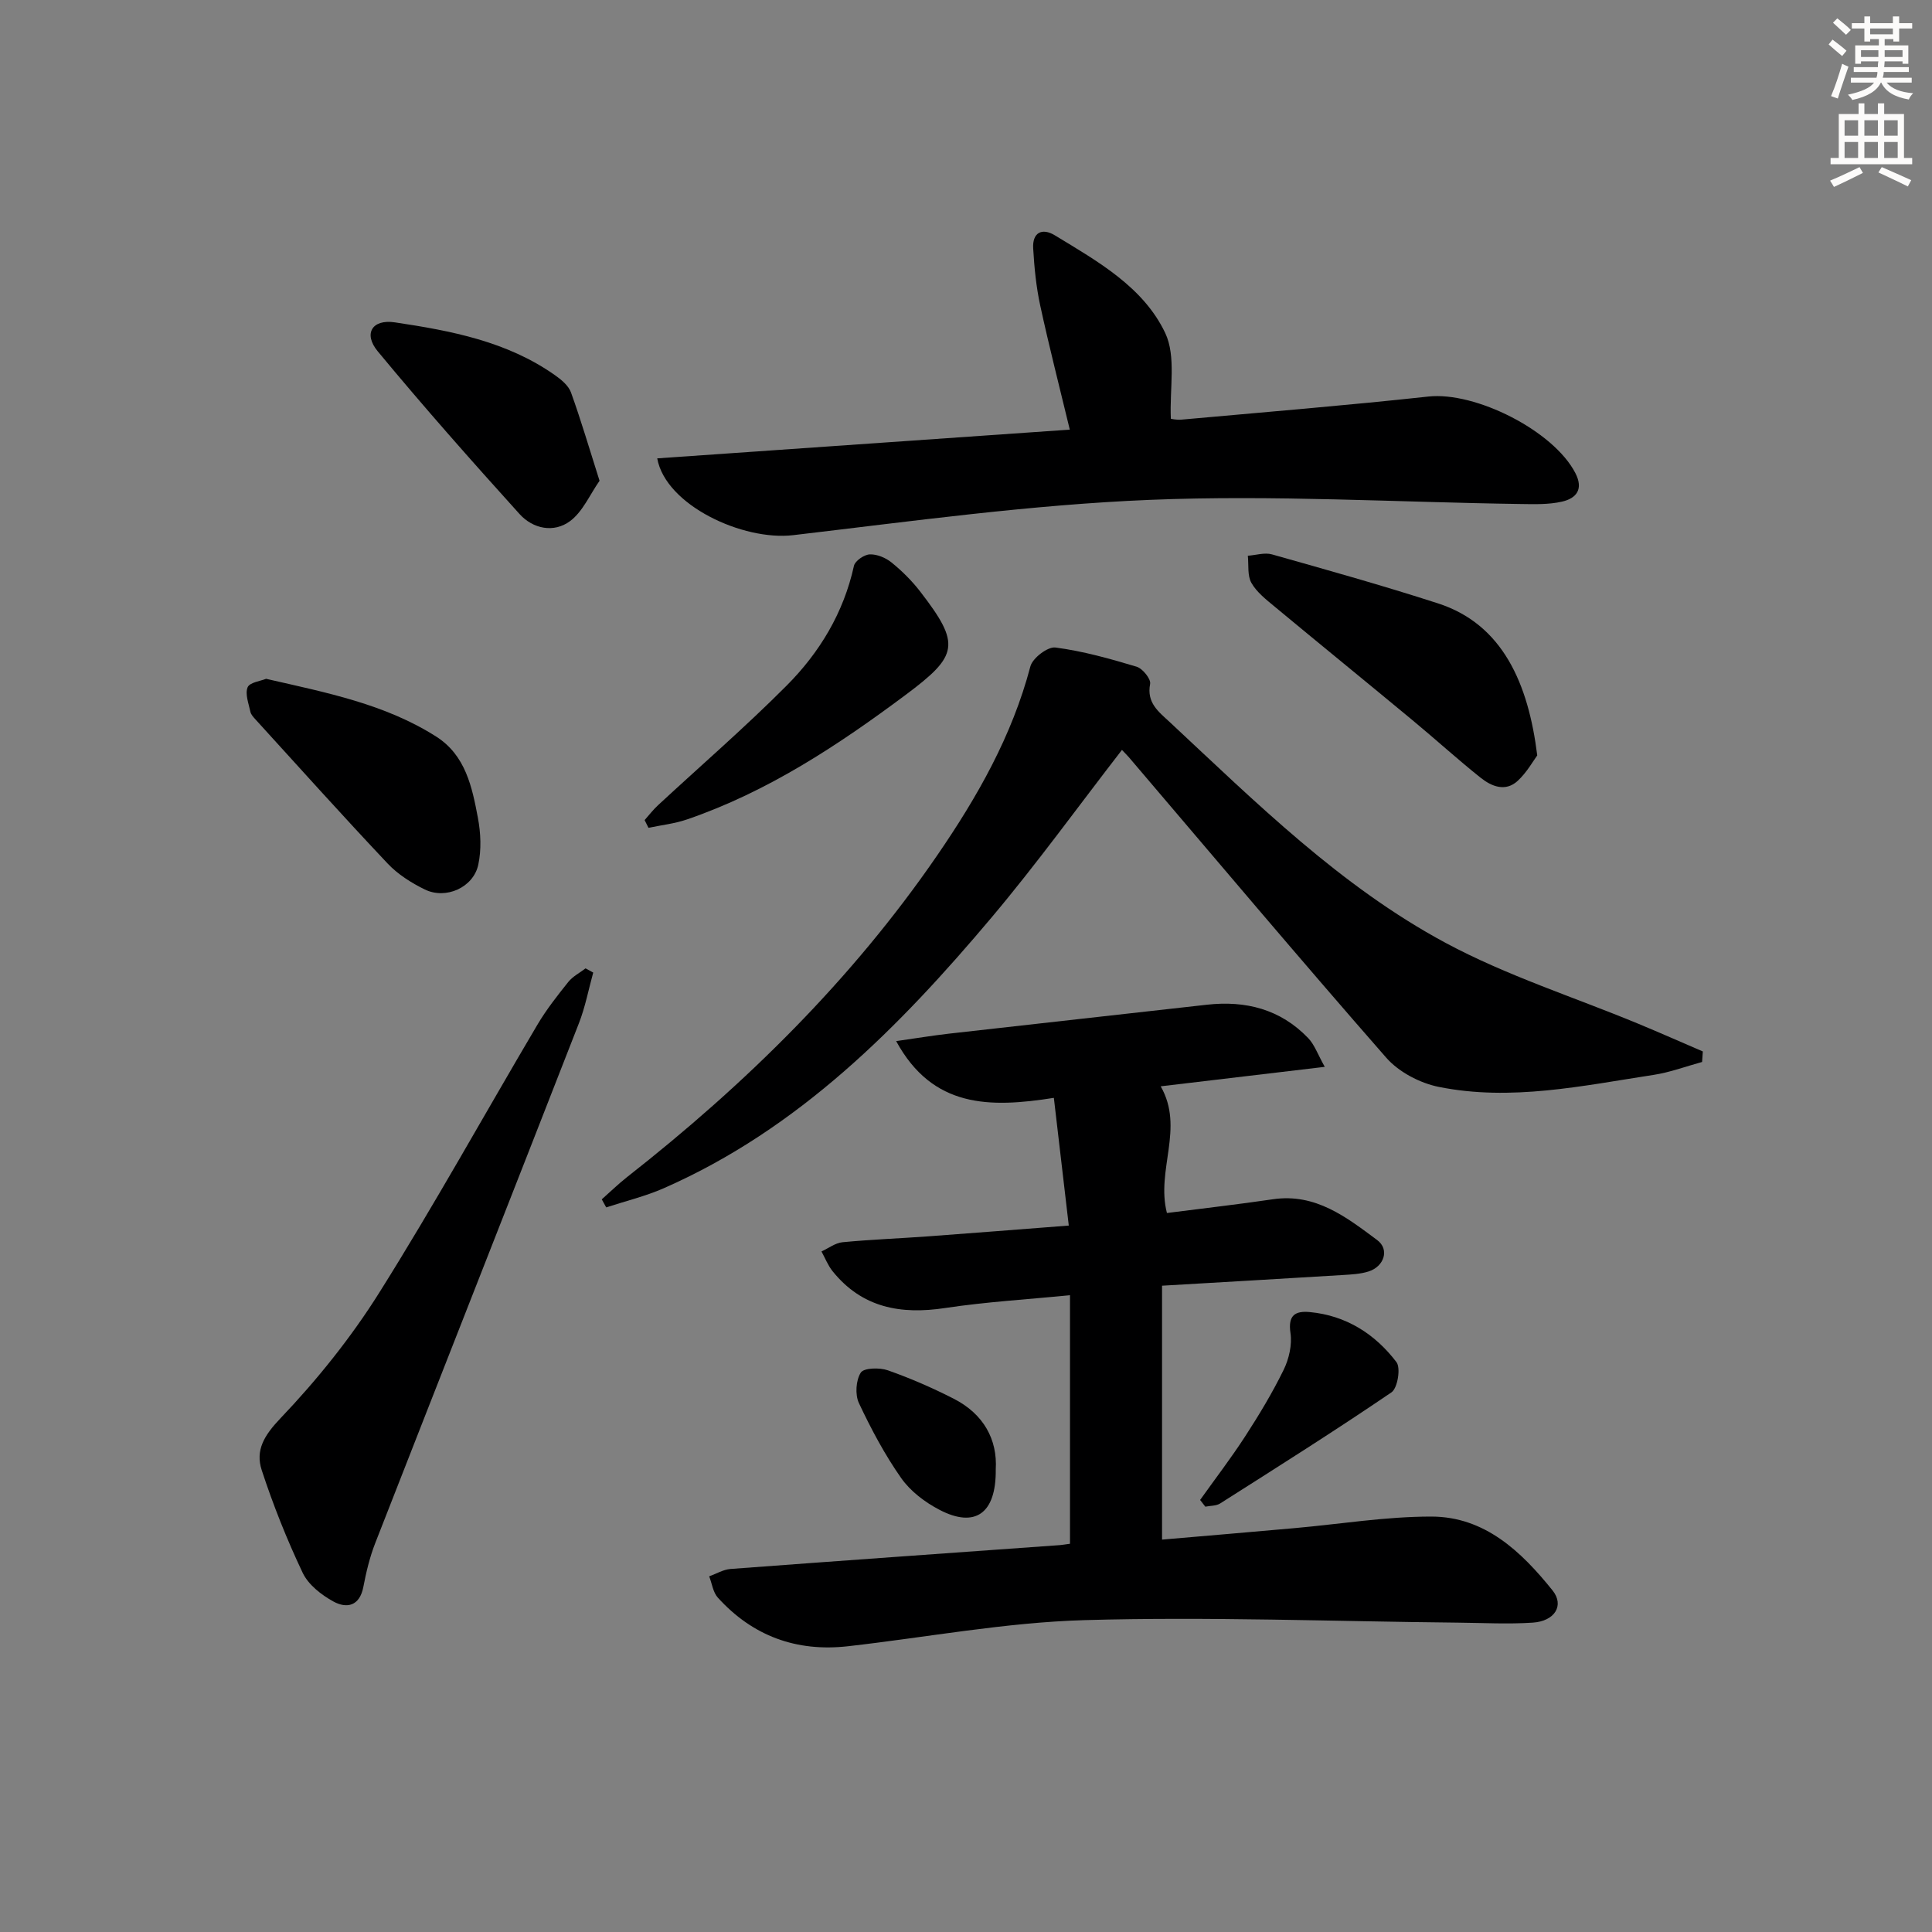 <svg enable-background="new 0 0 400 400" viewBox="0 0 400 400" xmlns="http://www.w3.org/2000/svg"><rect x="0" y="0" width="400" height="400" fill="#808080" stroke="none"/><g fill="#000001"><path d="m221.53 319.62c0-17.07 0-33.98 0-51.46-8.79.87-17.37 1.37-25.84 2.65-9.23 1.4-17.22-.05-23.32-7.63-.96-1.2-1.54-2.71-2.29-4.08 1.45-.66 2.86-1.77 4.36-1.91 5.95-.57 11.94-.79 17.91-1.23 9.27-.68 18.54-1.42 28.93-2.22-1.04-8.91-2.04-17.47-3.09-26.44-13.29 2.1-25.1 2.12-32.65-11.75 4.08-.58 7.45-1.14 10.83-1.53 17.82-2.02 35.65-3.99 53.48-6 8.07-.91 15.26.93 20.99 6.9 1.32 1.37 1.98 3.37 3.44 5.96-12.14 1.44-22.96 2.72-33.97 4.03 4.97 8.69-1.01 17.3 1.29 26.23 7.29-.94 14.65-1.77 21.97-2.85 8.83-1.29 15.22 3.74 21.56 8.45 2.62 1.95 1.43 5.48-1.77 6.5-1.7.54-3.57.63-5.38.74-12.27.75-24.55 1.46-37.39 2.21v52.57c9.09-.78 18.29-1.56 27.48-2.38 9.43-.84 18.87-2.4 28.3-2.39 11.04.02 18.61 7.25 25.06 15.28 2.51 3.12.46 6.38-4.09 6.68-5.14.34-10.32.05-15.49 0-25.77-.25-51.55-1.26-77.29-.52-16.38.47-32.68 3.56-49.02 5.41-10.65 1.2-19.72-2.12-26.92-10.07-1-1.1-1.21-2.92-1.79-4.41 1.46-.52 2.9-1.4 4.4-1.52 22.54-1.69 45.09-3.28 67.64-4.9.79-.03 1.59-.18 2.66-.32z"/><path d="m232.29 155.26c-9.17 11.85-17.65 23.59-26.95 34.64-19.19 22.79-39.98 43.82-67.89 56.1-3.82 1.68-7.95 2.67-11.94 3.98-.31-.56-.62-1.11-.92-1.67 1.73-1.53 3.39-3.15 5.2-4.58 24.51-19.22 46.53-40.84 64.23-66.61 8.32-12.11 15.52-24.75 19.31-39.15.45-1.72 3.59-4.12 5.18-3.91 5.68.74 11.28 2.31 16.8 3.97 1.25.37 3.01 2.55 2.81 3.57-.76 3.92 1.77 5.77 4.04 7.88 17.9 16.69 35.41 34.06 57.13 45.73 12.64 6.79 26.54 11.21 39.86 16.73 4.49 1.86 8.93 3.83 13.4 5.75-.05.73-.1 1.45-.15 2.18-3.34.91-6.63 2.15-10.02 2.67-14.75 2.26-29.54 5.5-44.5 2.49-3.91-.79-8.28-3.08-10.88-6.05-17.98-20.53-35.55-41.41-53.26-62.18-.43-.49-.89-.94-1.45-1.54z"/><path d="m136.07 94.9c28.5-1.99 56.87-3.96 85.42-5.95-2.11-8.76-4.28-17.19-6.12-25.68-.84-3.87-1.23-7.87-1.46-11.83-.2-3.28 1.81-4.35 4.5-2.71 8.83 5.37 18.29 10.66 22.83 20.2 2.31 4.86.89 11.51 1.17 17.77.02 0 1.13.28 2.2.18 17.05-1.54 34.11-2.93 51.12-4.78 9.74-1.06 25.9 7.07 30.43 15.84 1.75 3.39.18 5.25-2.78 5.92-2.71.62-5.62.53-8.44.49-25.63-.36-51.31-1.91-76.88-.86-24.67 1.01-49.27 4.43-73.84 7.31-10.39 1.22-26.4-6.18-28.15-15.9z"/><path d="m122.82 201.36c-.97 3.51-1.65 7.13-2.97 10.51-14 35.88-28.13 71.71-42.15 107.58-1.14 2.91-1.88 6.01-2.47 9.09-.76 4-3.44 4.55-6.21 3.03-2.5-1.37-5.19-3.48-6.36-5.95-3.26-6.87-6.1-14-8.47-21.23-1.35-4.12.48-7.18 3.85-10.72 7.61-7.98 14.66-16.76 20.52-26.1 11.4-18.15 21.78-36.93 32.69-55.39 1.85-3.13 4.13-6.03 6.41-8.88.92-1.15 2.37-1.88 3.57-2.81.54.3 1.06.59 1.59.87z"/><path d="m318.27 156.4c-.84 1.13-2.14 3.5-4.03 5.25-2.55 2.37-5.44 1.17-7.71-.64-4.81-3.84-9.36-7.99-14.1-11.91-9.48-7.86-19.04-15.63-28.51-23.49-1.77-1.47-3.73-2.99-4.83-4.93-.86-1.52-.54-3.72-.74-5.62 1.67-.12 3.48-.71 5-.28 11.48 3.24 22.98 6.46 34.33 10.13 13.48 4.33 18.76 16.7 20.59 31.49z"/><path d="m55.09 140.54c12.55 2.87 24.65 5.23 35.23 11.97 6.07 3.87 7.42 10.42 8.62 16.79.6 3.16.75 6.63.08 9.74-1.01 4.7-6.7 7.25-11.06 5.12-2.79-1.36-5.6-3.14-7.71-5.38-9.24-9.79-18.24-19.82-27.31-29.78-.44-.49-.98-1.04-1.1-1.64-.36-1.7-1.14-3.69-.57-5.07.43-1.02 2.71-1.29 3.82-1.75z"/><path d="m133.46 169.79c.92-1.04 1.77-2.15 2.79-3.09 8.88-8.23 18.06-16.16 26.59-24.73 6.85-6.87 11.82-15.09 13.96-24.82.23-1.03 2.12-2.33 3.28-2.37 1.5-.06 3.3.7 4.51 1.68 2.17 1.76 4.2 3.78 5.91 5.99 8.47 10.97 7.94 13.26-3.03 21.44-14.03 10.46-28.53 20.03-45.22 25.76-2.56.88-5.32 1.18-7.99 1.74-.27-.54-.53-1.07-.8-1.6z"/><path d="m124.13 99.54c-2.02 2.88-3.47 6.38-6.09 8.34-3.36 2.51-7.69 1.62-10.46-1.44-9.99-11.05-19.87-22.22-29.37-33.7-3.03-3.66-1.17-6.7 3.53-6 11.66 1.74 23.26 3.94 33.19 10.96 1.31.92 2.78 2.15 3.29 3.56 2.06 5.71 3.77 11.55 5.91 18.28z"/><path d="m248.47 310.55c3.13-4.39 6.42-8.68 9.35-13.2 2.88-4.44 5.63-9.01 7.95-13.75 1.1-2.26 1.77-5.17 1.41-7.6-.55-3.69.96-4.63 3.99-4.35 7.53.71 13.51 4.53 17.95 10.36.92 1.21.24 5.39-1.03 6.26-11.65 7.93-23.58 15.45-35.48 23.01-.82.52-2.03.45-3.06.66-.35-.47-.71-.93-1.08-1.39z"/><path d="m206.16 304.24c.1 9.17-4.31 12.18-11.65 8.35-3-1.56-6.01-3.84-7.93-6.57-3.4-4.84-6.22-10.15-8.75-15.52-.82-1.75-.63-4.73.39-6.32.64-.99 3.9-1.07 5.6-.47 4.66 1.64 9.23 3.63 13.64 5.88 6.22 3.18 9.07 8.48 8.7 14.65z"/></g><path d="m378.6 9.2.8-1c.9.7 1.9 1.4 2.9 2.3l-.9 1.1c-1.1-.9-2-1.7-2.8-2.4zm.5 10.7c.9-2.1 1.6-4.3 2.3-6.7.4.2.8.4 1.3.6-.7 2.1-1.5 4.3-2.2 6.6zm.4-15.2.9-.9c1 .8 2 1.6 2.8 2.4l-1 1c-1-.9-1.9-1.8-2.7-2.5zm12.5-1.3h1.2v1.4h2.7v1.1h-2.7v2.7h-1.2v-.5h-1.8v1.3h4.9v3.8h-1.2v-.5h-3.7c0 .4-.1.9-.1 1.2h5.1v1h-5.2c0 .5-.1.9-.2 1.2h6v1h-5.2c1.1 1.3 2.9 2 5.5 2.2-.4.4-.7.8-.9 1.3-2.9-.5-4.8-1.6-5.7-3.5h-.1c-.8 1.7-2.7 2.9-5.9 3.6-.2-.4-.6-.8-.9-1.1 2.8-.6 4.6-1.4 5.4-2.5h-4.8v-1h5.3c.1-.3.2-.7.2-1.2h-4.9v-1h5c0-.4 0-.8.1-1.2h-3.6v.5h-1.2v-3.8h4.9v-1.3h-1.8v.5h-1.2v-2.7h-2.6v-1.1h2.6v-1.4h1.2v1.4h4.7v-1.4zm-6.7 8.4h3.6c0-.4 0-.9 0-1.4h-3.6zm1.9-4.7h4.7v-1.2h-4.7zm6.7 3.3h-3.7v1.4h3.7z" fill="#fcfbfa"/><path d="m384.7 21.4h1.3v2.2h2.8v-2.2h1.3v2.2h4.1v9.1h1.7v1.3h-16.9v-1.3h1.7v-9.1h4.1v-2.2zm.3 13.2.7 1.2c-1.8.9-3.8 1.9-6 2.9-.2-.4-.5-.8-.8-1.3 2.4-1 4.4-2 6.1-2.8zm-3.1-6.5h2.8v-3.2h-2.8zm0 4.6h2.8v-3.3h-2.8zm4.1-4.6h2.8v-3.2h-2.8zm0 4.6h2.8v-3.3h-2.8zm3.6 1.9c2.1.9 4.1 1.8 6.1 2.7l-.7 1.3c-2.2-1.1-4.2-2-6.1-2.9zm3.3-9.7h-2.8v3.2h2.8zm-2.8 7.8h2.8v-3.3h-2.8z" fill="#fcfbfa"/></svg>